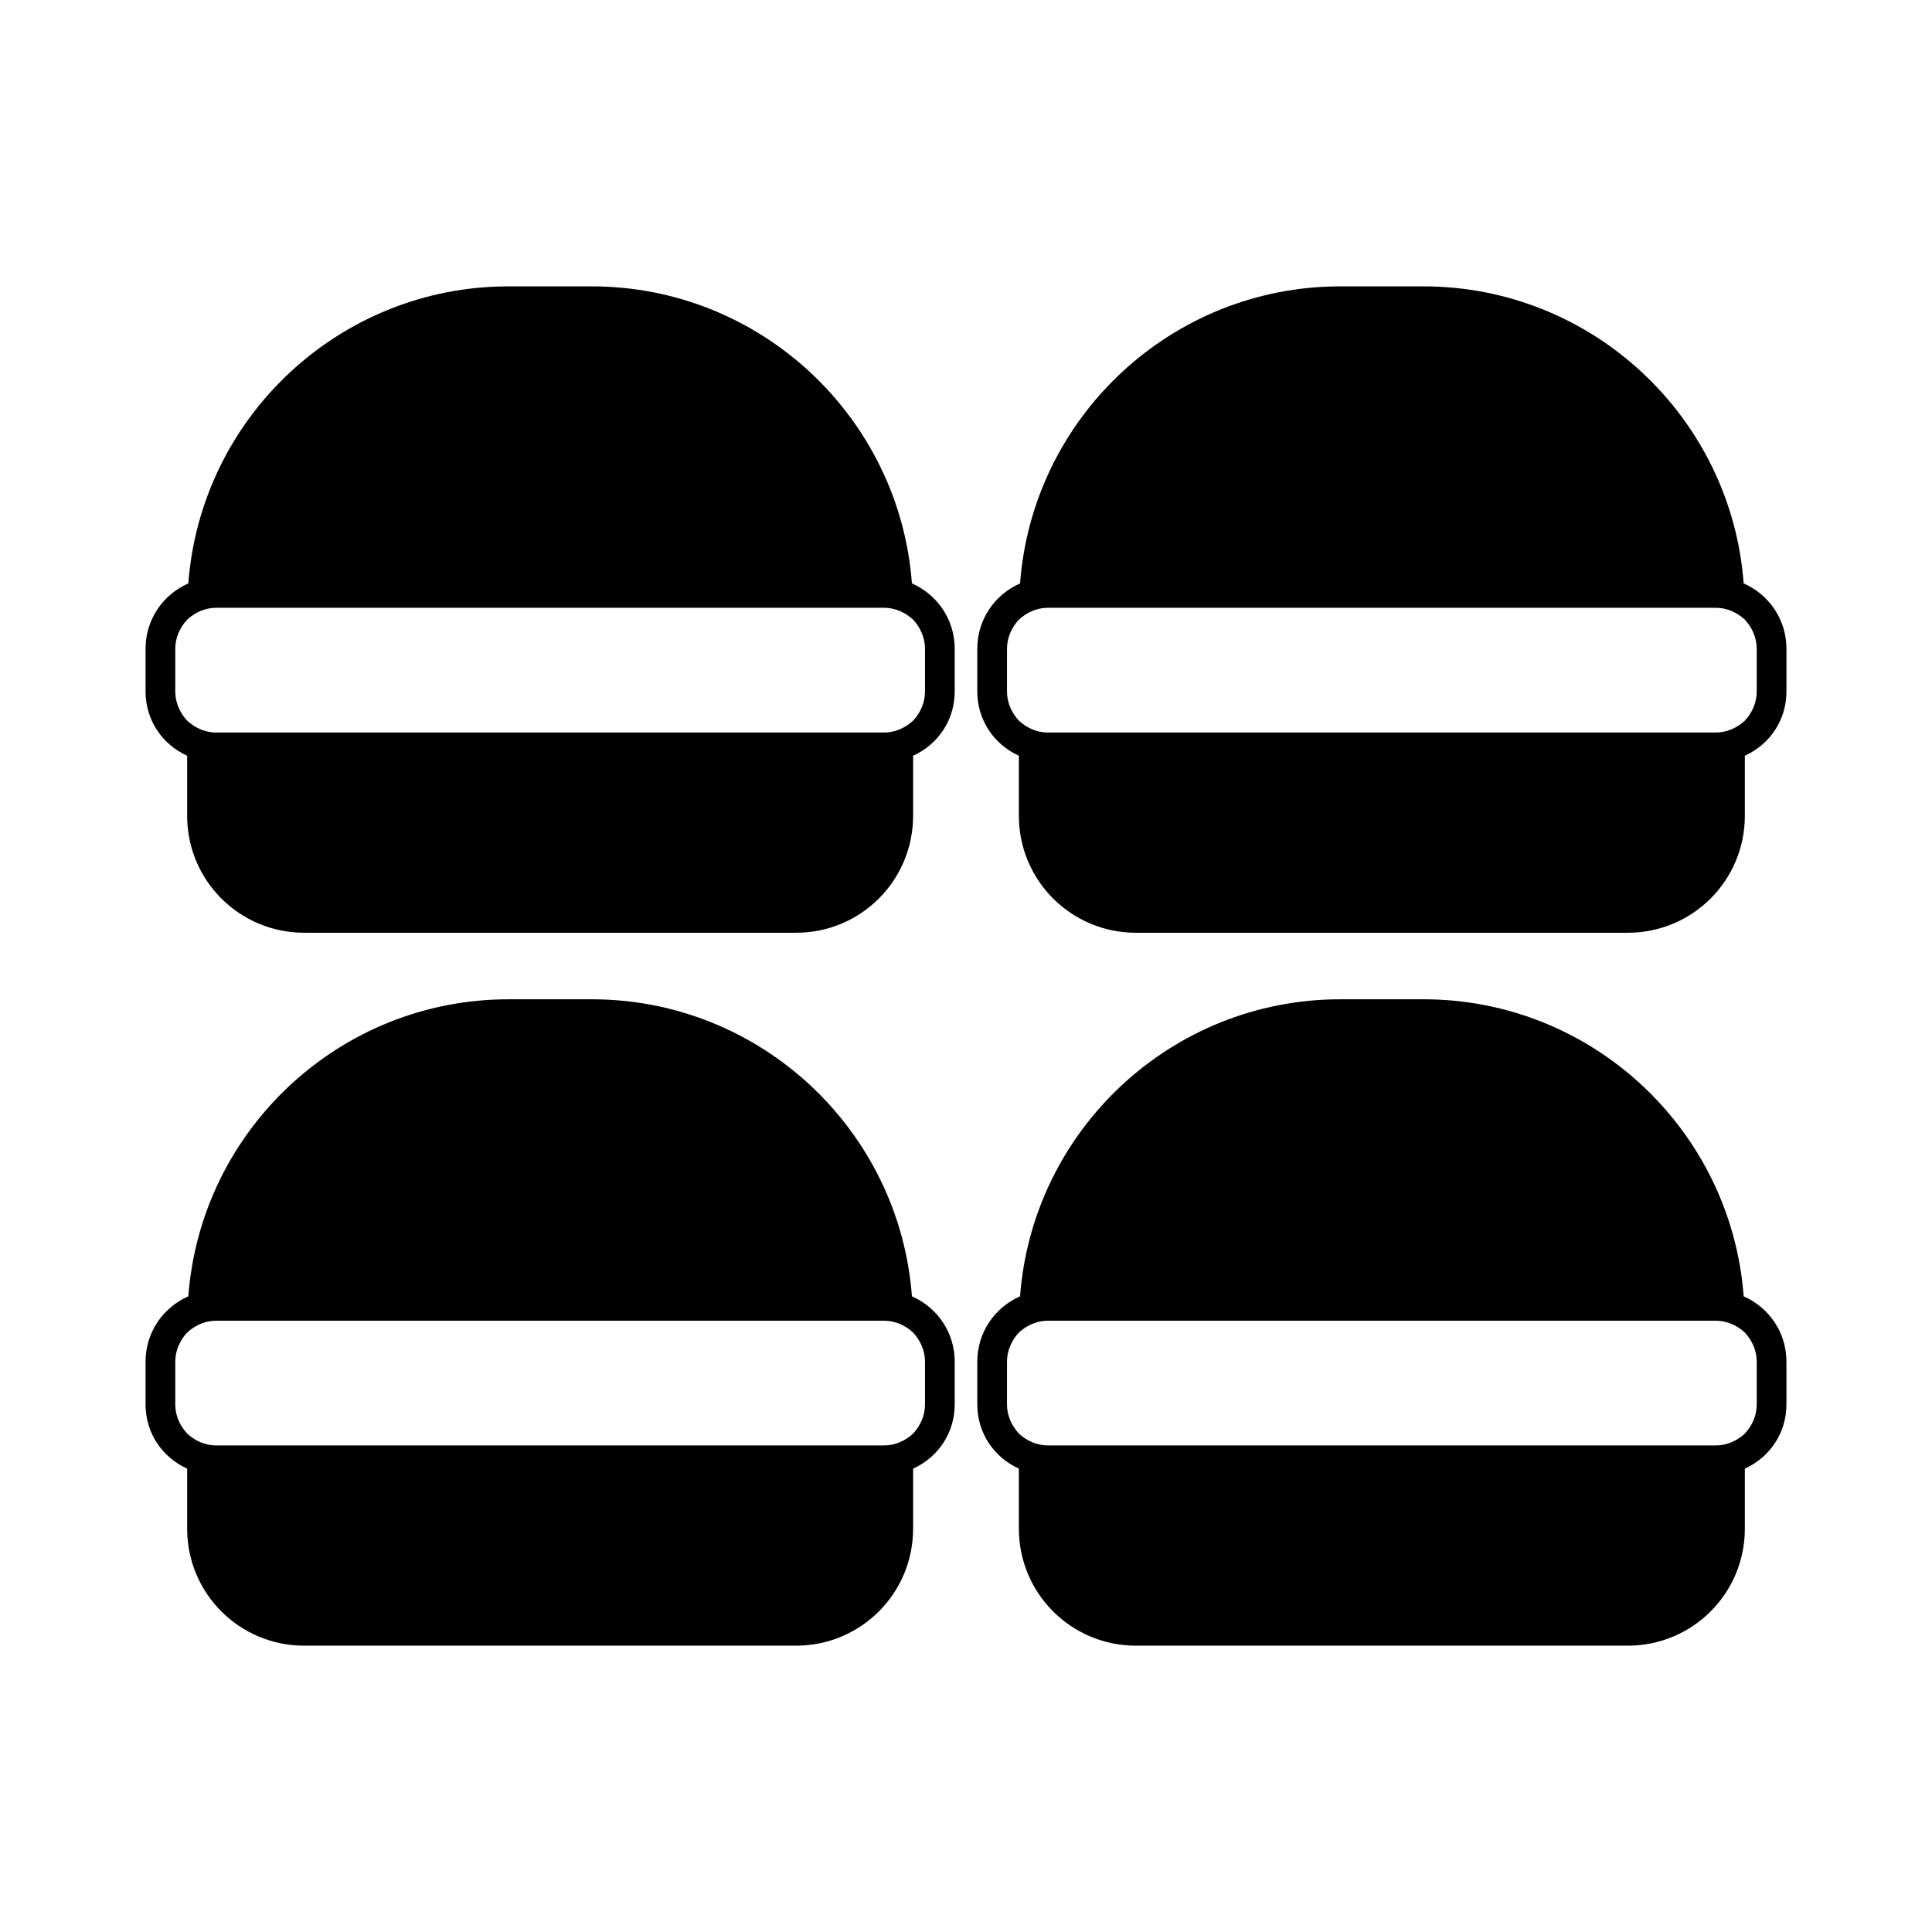 <?xml version="1.0" encoding="UTF-8"?>
<!-- Uploaded to: ICON Repo, www.iconrepo.com, Generator: ICON Repo Mixer Tools -->
<svg fill="#000000" width="800px" height="800px" version="1.1" viewBox="144 144 512 512" xmlns="http://www.w3.org/2000/svg">
 <g>
  <path d="m385.67 298.61c-3.305-44.082-40.148-78.719-84.859-78.719h-22.043c-44.715 0-81.555 34.637-84.859 78.719-6.769 2.992-11.336 9.605-11.336 17.32v11.336c0 7.559 4.41 14.012 11.02 17.004v15.902c0 17.16 13.855 31.016 31.016 31.016h130.36c17.16 0 31.016-13.855 31.016-31.016v-15.902c6.613-2.992 11.02-9.445 11.02-17.004v-11.336c0.004-7.715-4.562-14.328-11.332-17.32zm3.465 28.656c0 2.992-1.258 5.668-3.148 7.715-2.047 1.891-4.723 3.148-7.715 3.148h-176.96c-2.992 0-5.668-1.258-7.715-3.148-1.891-2.047-3.148-4.723-3.148-7.715v-11.336c0-2.992 1.258-5.668 3.148-7.715 2.047-1.891 4.723-3.148 7.715-3.148h176.96c2.992 0 5.668 1.258 7.715 3.148 1.891 2.047 3.148 4.723 3.148 7.715z"/>
  <path d="m606.09 298.61c-3.305-44.082-40.148-78.719-84.859-78.719h-22.043c-44.715 0-81.555 34.637-84.859 78.719-6.769 2.992-11.336 9.605-11.336 17.32v11.336c0 7.559 4.41 14.012 11.02 17.004v15.902c0 17.16 13.855 31.016 31.016 31.016h130.36c17.16 0 31.016-13.855 31.016-31.016v-15.902c6.613-2.992 11.02-9.445 11.02-17.004v-11.336c0-7.715-4.562-14.328-11.332-17.32zm3.461 28.656c0 2.992-1.258 5.668-3.148 7.715-2.047 1.891-4.723 3.148-7.715 3.148h-176.96c-2.992 0-5.668-1.258-7.715-3.148-1.891-2.047-3.148-4.723-3.148-7.715v-11.336c0-2.992 1.258-5.668 3.148-7.715 2.047-1.891 4.723-3.148 7.715-3.148h176.96c2.992 0 5.668 1.258 7.715 3.148 1.891 2.047 3.148 4.723 3.148 7.715z"/>
  <path d="m385.67 487.54c-3.305-44.082-40.148-78.719-84.859-78.719h-22.043c-44.715 0-81.555 34.637-84.859 78.719-6.769 2.992-11.336 9.605-11.336 17.32v11.336c0 7.559 4.41 14.012 11.02 17.004v15.902c0 17.16 13.855 31.016 31.016 31.016h130.36c17.16 0 31.016-13.855 31.016-31.016v-15.902c6.613-2.992 11.02-9.445 11.02-17.004v-11.336c0.004-7.715-4.562-14.328-11.332-17.32zm3.465 28.656c0 2.992-1.258 5.668-3.148 7.715-2.047 1.891-4.723 3.148-7.715 3.148h-176.96c-2.992 0-5.668-1.258-7.715-3.148-1.891-2.047-3.148-4.723-3.148-7.715v-11.336c0-2.992 1.258-5.668 3.148-7.715 2.047-1.891 4.723-3.148 7.715-3.148h176.96c2.992 0 5.668 1.258 7.715 3.148 1.891 2.047 3.148 4.723 3.148 7.715z"/>
  <path d="m606.09 487.54c-3.305-44.082-40.148-78.719-84.859-78.719h-22.043c-44.715 0-81.555 34.637-84.859 78.719-6.769 2.992-11.336 9.605-11.336 17.32v11.336c0 7.559 4.41 14.012 11.02 17.004v15.902c0 17.16 13.855 31.016 31.016 31.016h130.36c17.16 0 31.016-13.855 31.016-31.016v-15.902c6.613-2.992 11.02-9.445 11.02-17.004v-11.336c0-7.715-4.562-14.328-11.332-17.32zm3.461 28.656c0 2.992-1.258 5.668-3.148 7.715-2.047 1.891-4.723 3.148-7.715 3.148h-176.96c-2.992 0-5.668-1.258-7.715-3.148-1.891-2.047-3.148-4.723-3.148-7.715v-11.336c0-2.992 1.258-5.668 3.148-7.715 2.047-1.891 4.723-3.148 7.715-3.148h176.96c2.992 0 5.668 1.258 7.715 3.148 1.891 2.047 3.148 4.723 3.148 7.715z"/>
 </g>
</svg>